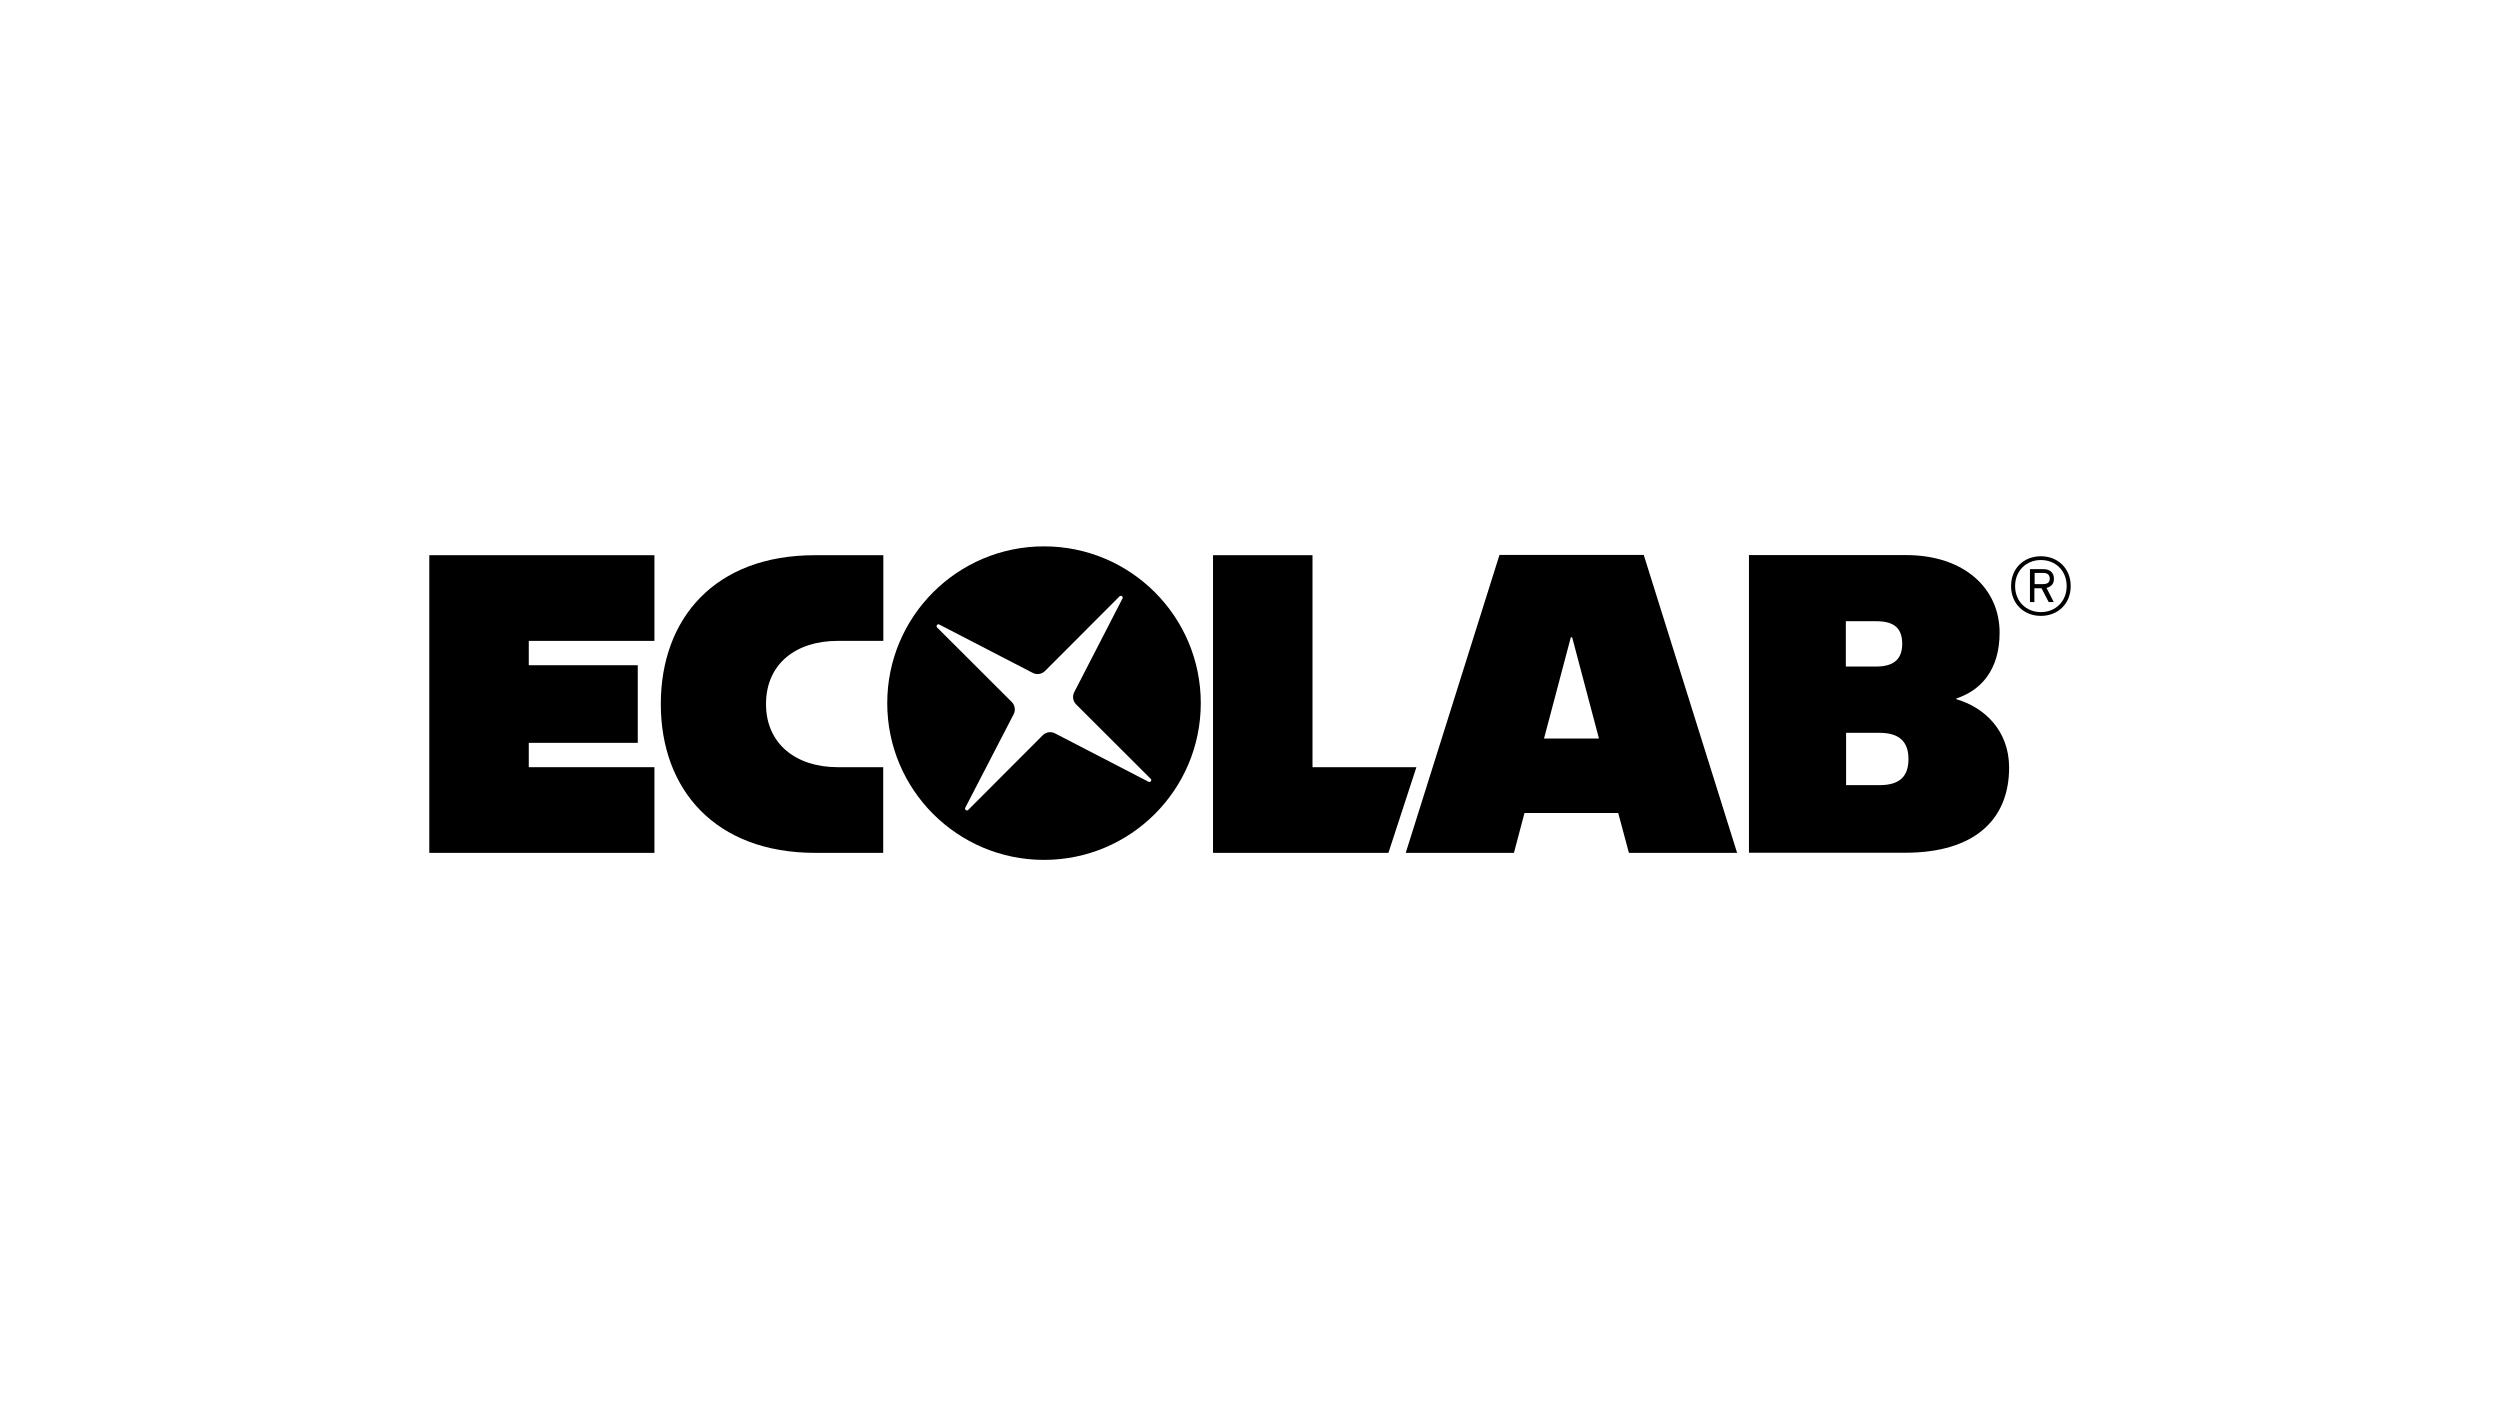 <?xml version="1.0" encoding="UTF-8"?>
<!-- Generator: Adobe Illustrator 27.1.1, SVG Export Plug-In . SVG Version: 6.00 Build 0)  -->
<svg xmlns="http://www.w3.org/2000/svg" xmlns:xlink="http://www.w3.org/1999/xlink" version="1.1" id="Layer_1" x="0px" y="0px" viewBox="0 0 1920 1080" style="enable-background:new 0 0 1920 1080;" xml:space="preserve">
<g>
	<g>
		<path d="M801.8,419.6c-66.5,0-120.4,53.9-120.4,120.4s53.9,120.4,120.4,120.4S922.2,606.5,922.2,540    C922.2,473.5,868.3,419.6,801.8,419.6z M882.1,600.4l-71.9-37.2c-3.1-1.6-6.9-1-9.4,1.5l-57.2,57.3c-1.1,1.1-3-0.2-2.3-1.6    l37.2-71.9c1.6-3.1,1-6.9-1.5-9.4l-57.3-57.2c-1.1-1.1,0.2-3,1.6-2.3l71.9,37.2c3.1,1.6,6.9,1,9.4-1.5l57.2-57.3    c1.1-1.1,3,0.2,2.3,1.6L825,531.6c-1.6,3.1-1,6.9,1.5,9.4l57.3,57.2C884.9,599.3,883.5,601.1,882.1,600.4z"></path>
	</g>
	<g>
		<polygon points="931.6,426.4 1008,426.4 1008,589.2 1087.8,589.2 1066.3,655 931.6,655   "></polygon>
	</g>
	<g>
		<polygon points="329.7,426.4 329.7,655 502.6,655 502.6,589.2 406.1,589.2 406.1,570.5 489.8,570.5 489.8,510.9 406.1,510.9     406.1,492.2 502.6,492.2 502.6,426.4   "></polygon>
	</g>
	<g>
		<path d="M643.3,589.2c-31.7,0-55-17.7-55-48.5c0-30.8,22.9-48.5,55-48.5h35.1v-65.8h-52.6c-76.9,0-118.3,48.7-118.3,114.3    c0,65.6,41.7,114.3,118.6,114.3h52.2v-65.8L643.3,589.2L643.3,589.2z"></path>
	</g>
	<g>
		<path d="M1343.2,426.3h120.5c45.1,0,72,25.8,72,59.6c0,28.7-14.5,44.4-33.2,50.5v0.6c21.4,6.2,40.5,24,40.5,52.5    c0,40.5-27.2,65.4-79.8,65.4h-120L1343.2,426.3L1343.2,426.3z M1417.8,562.8V603h25.5c15.6,0,22.4-6.6,22.4-20.1    c0-12.8-6.5-20.1-22.4-20.1H1417.8z M1417.6,477.1v34.8h23.4c14.4,0,19.9-6.6,19.9-17.4c0-11.6-5.7-17.4-19.9-17.4L1417.6,477.1    L1417.6,477.1z"></path>
	</g>
	<g>
		<path d="M1334.1,655H1251l-8.2-30.6h-72l-8.1,30.6h-83.1l72-228.8h110.8L1334.1,655z M1207.4,489.4h-1l-20.6,77.8h42.2    L1207.4,489.4z"></path>
	</g>
	<g>
		<path d="M1567.4,473c-13,0-22.9-9.3-22.9-22.9c0-13.7,9.9-22.9,22.9-22.9c13,0,22.9,9.3,22.9,22.9    C1590.3,463.8,1580.4,473,1567.4,473z M1567.4,430.1c-11.2,0-19.8,8.2-19.8,20s8.6,20,19.8,20c11.2,0,19.8-8.2,19.8-20    S1578.7,430.1,1567.4,430.1z M1571.7,451.5l5.6,10.9h-3.9l-5.5-10.6h-5.5v10.6h-3.4v-25.3h10.3c4.6,0,8.1,2.3,8.1,7.3    C1577.6,448.2,1575.3,450.7,1571.7,451.5z M1569.3,440h-6.7v8.6h6.3c3.6,0,5.3-1.3,5.3-4.2C1574.2,441.5,1572.4,440,1569.3,440z"></path>
	</g>
</g>
</svg>
